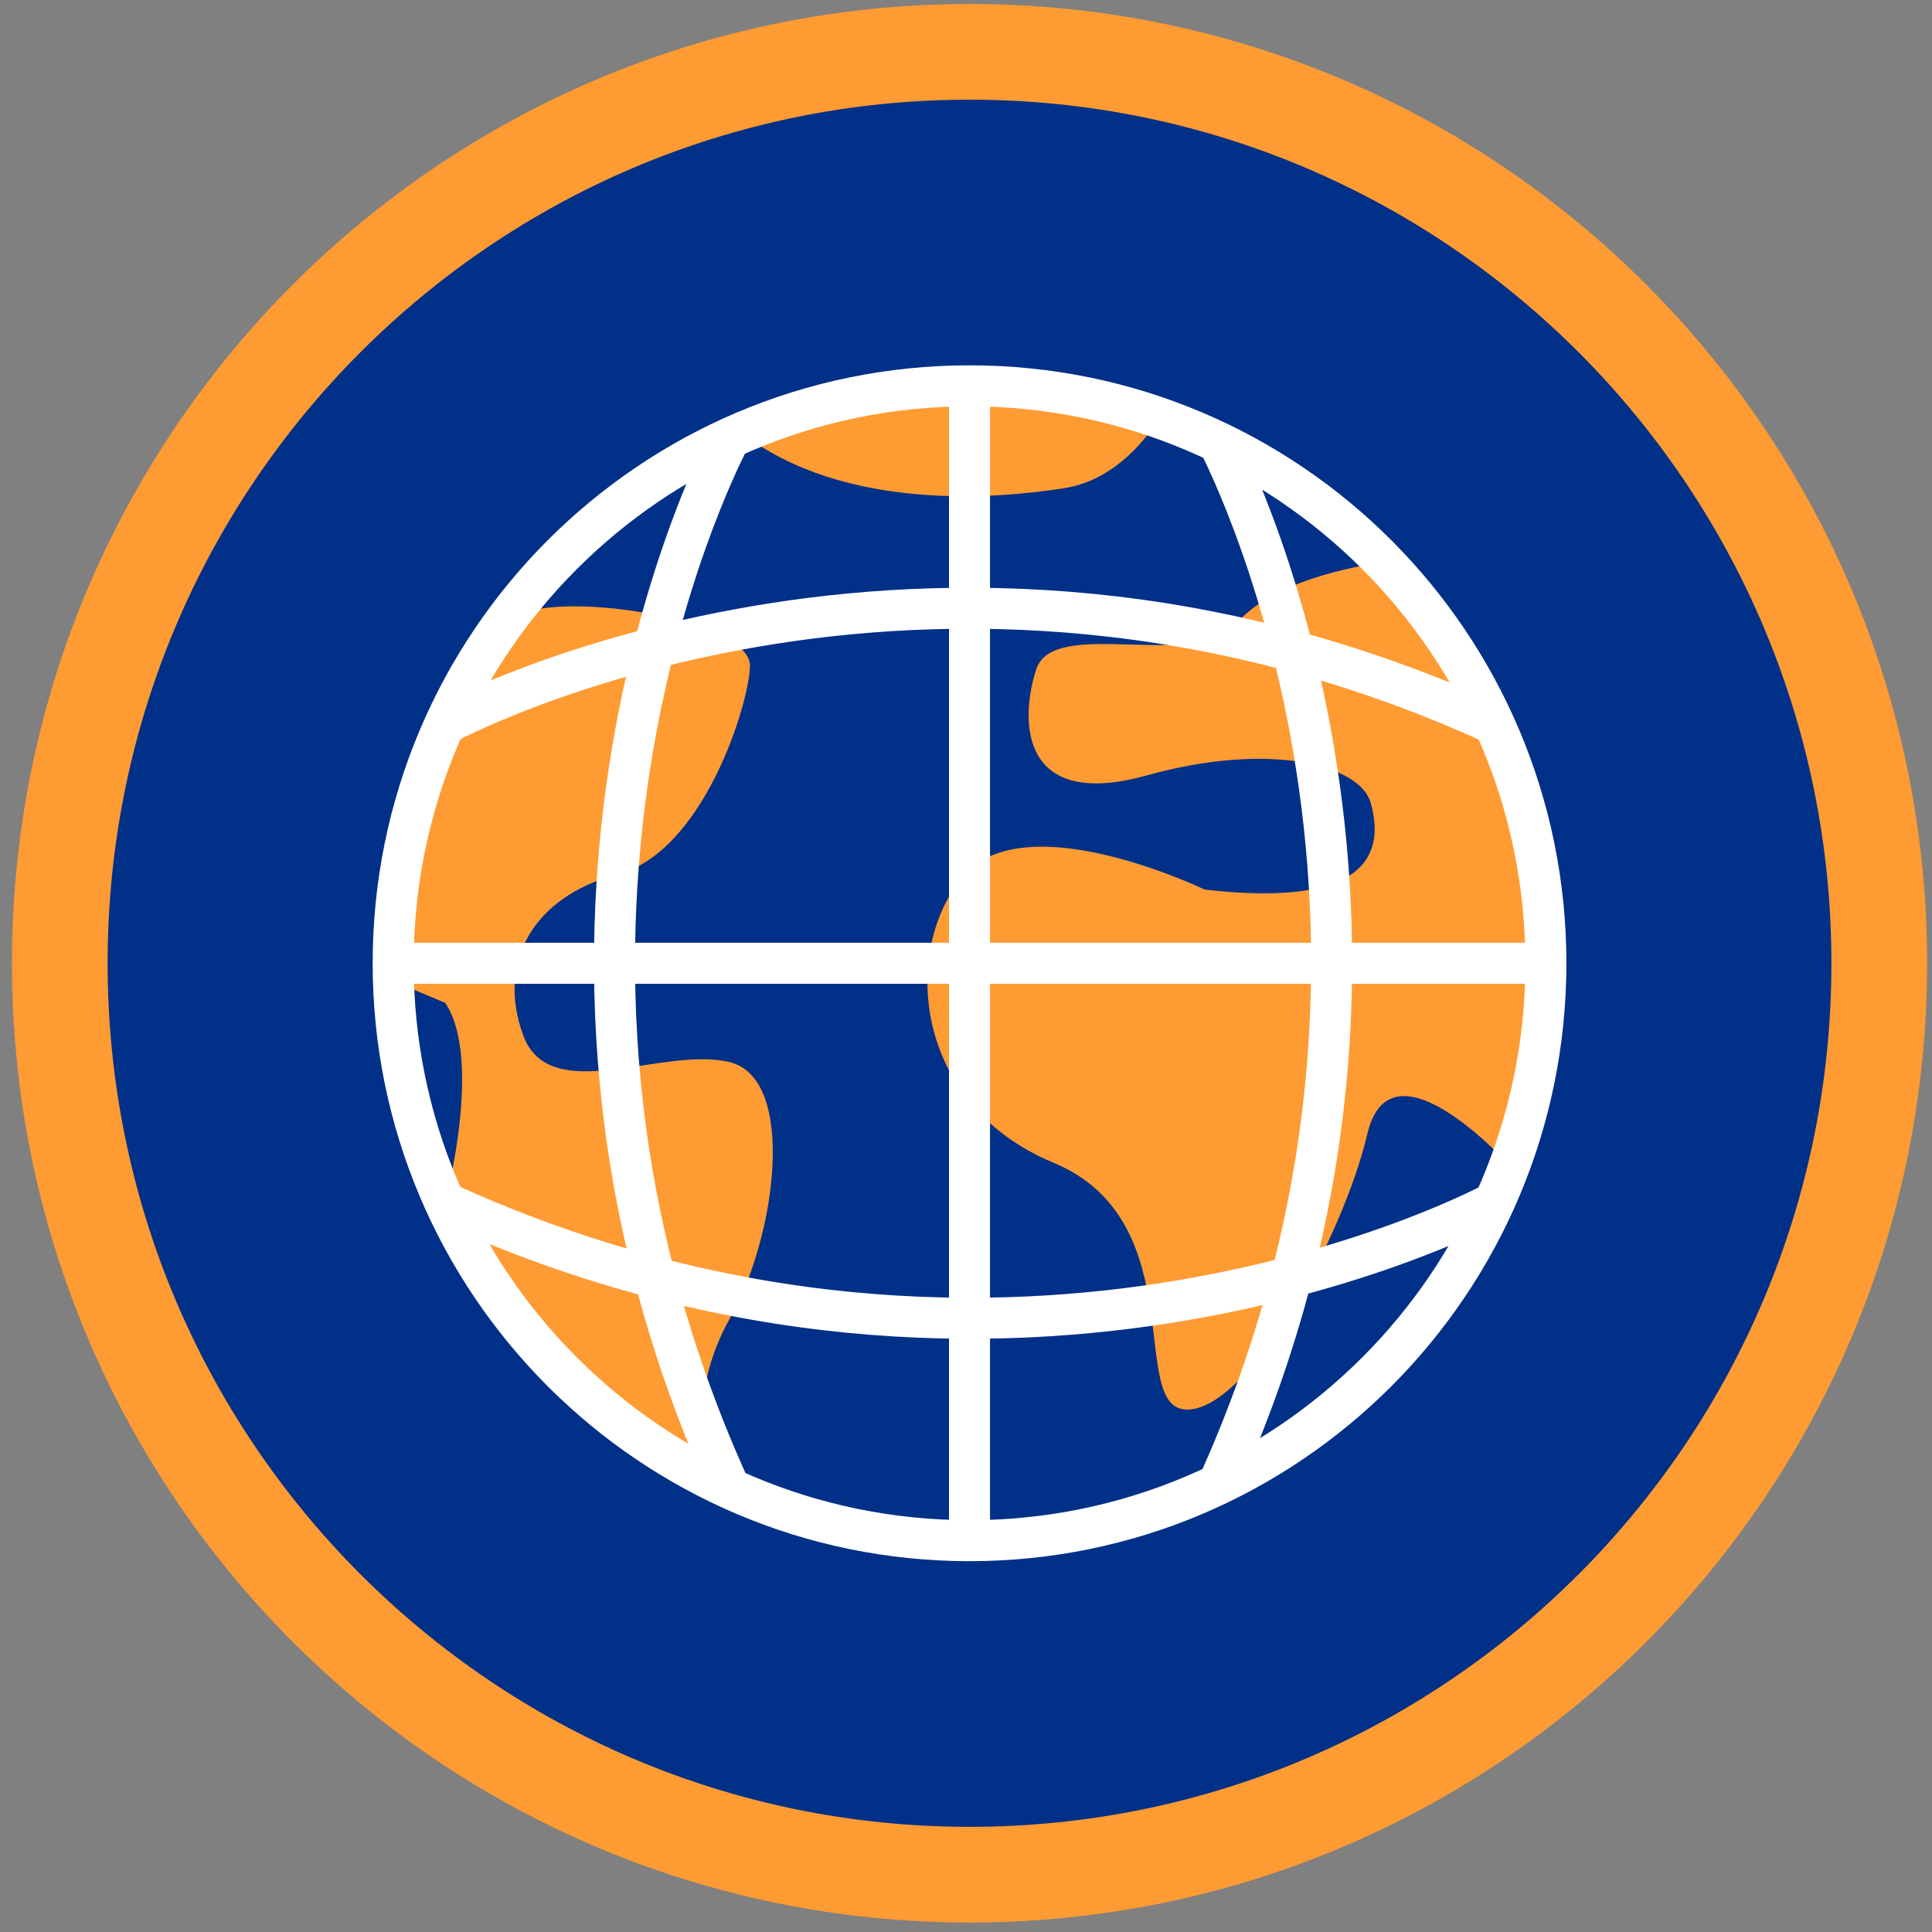 <svg width="106" height="106" viewBox="0 0 106 106" xmlns="http://www.w3.org/2000/svg"><rect x="0" y="0" width="106" height="106" fill="#808080" stroke="none"/><g fill="none" fill-rule="evenodd"><path d="M103.106 52.85c0 27.617-22.347 50.005-49.912 50.005-27.567 0-49.914-22.388-49.914-50.006 0-27.617 22.347-50.005 49.914-50.005 27.565 0 49.912 22.388 49.912 50.005" fill="#003087"/><path d="M103.106 52.85c0 27.617-22.347 50.005-49.912 50.005-27.567 0-49.914-22.388-49.914-50.006 0-27.617 22.347-50.005 49.914-50.005 27.565 0 49.912 22.388 49.912 50.005z" stroke="#FF9B33" stroke-width="5.25"/><path d="M43.86 22.571l5.577-1.402h4.205l4.29.353 5.89 1.05s-1.88 3.657-5.422 4.211c-3.54.555-11.987 1.358-17.723-3.034l3.183-1.178zM24.425 55.022c2.09 3.074 0 10.959 0 10.959s2.75 5.965 6.115 8.97c3.363 3.003 8.283 6.126 8.283 6.126s-1.334-4.23 1.227-8.75c2.56-4.519 3.659-13.131 0-14.048-3.658-.916-9.877 2.498-11.34-1.466-1.464-3.964.478-7.607 5.178-8.843 4.699-1.235 7.203-9.293 7.26-11.426.056-2.133-7.5-3.708-11.341-3.172-3.84.535-5.015 5.536-5.015 5.536l-2.845 9.05-.376 5.864 2.854 1.2zm41.669-6.216s-9.815-4.742-13.223-.759c-3.408 3.983-2.84 12.518 4.922 15.743 7.762 3.224 3.968 13.634 7.383 13.547 3.415-.087 8.52-9.495 9.844-15.125 1.326-5.63 8.051 1.993 8.051 1.993l1.728-9.58-.947-7.537-3.23-9.535-4.943-6.66s-5.55.653-7.838 3.31c-2.286 2.655-10.048-.42-10.995 2.54-.946 2.96-.756 7.701 6.059 5.804 6.815-1.896 11.737-.569 12.305 1.517.567 2.087.7 5.88-9.116 4.742" fill="#FF9B33"/><path d="M84.816 52.85c0 17.496-14.159 31.68-31.622 31.68-17.465 0-31.623-14.184-31.623-31.68 0-17.497 14.158-31.681 31.623-31.681 17.463 0 31.622 14.184 31.622 31.68zM53.193 21.168v63.276M83.884 52.85H20.726M40.05 24.028s-14.252 26.343 0 57.644m26.677-57.644s14.252 26.343 0 57.644M24.425 39.718s26.294-14.28 57.536 0m0 26.263s-26.293 14.279-57.536 0" stroke="#FFF" stroke-width="2.25"/></g></svg>
